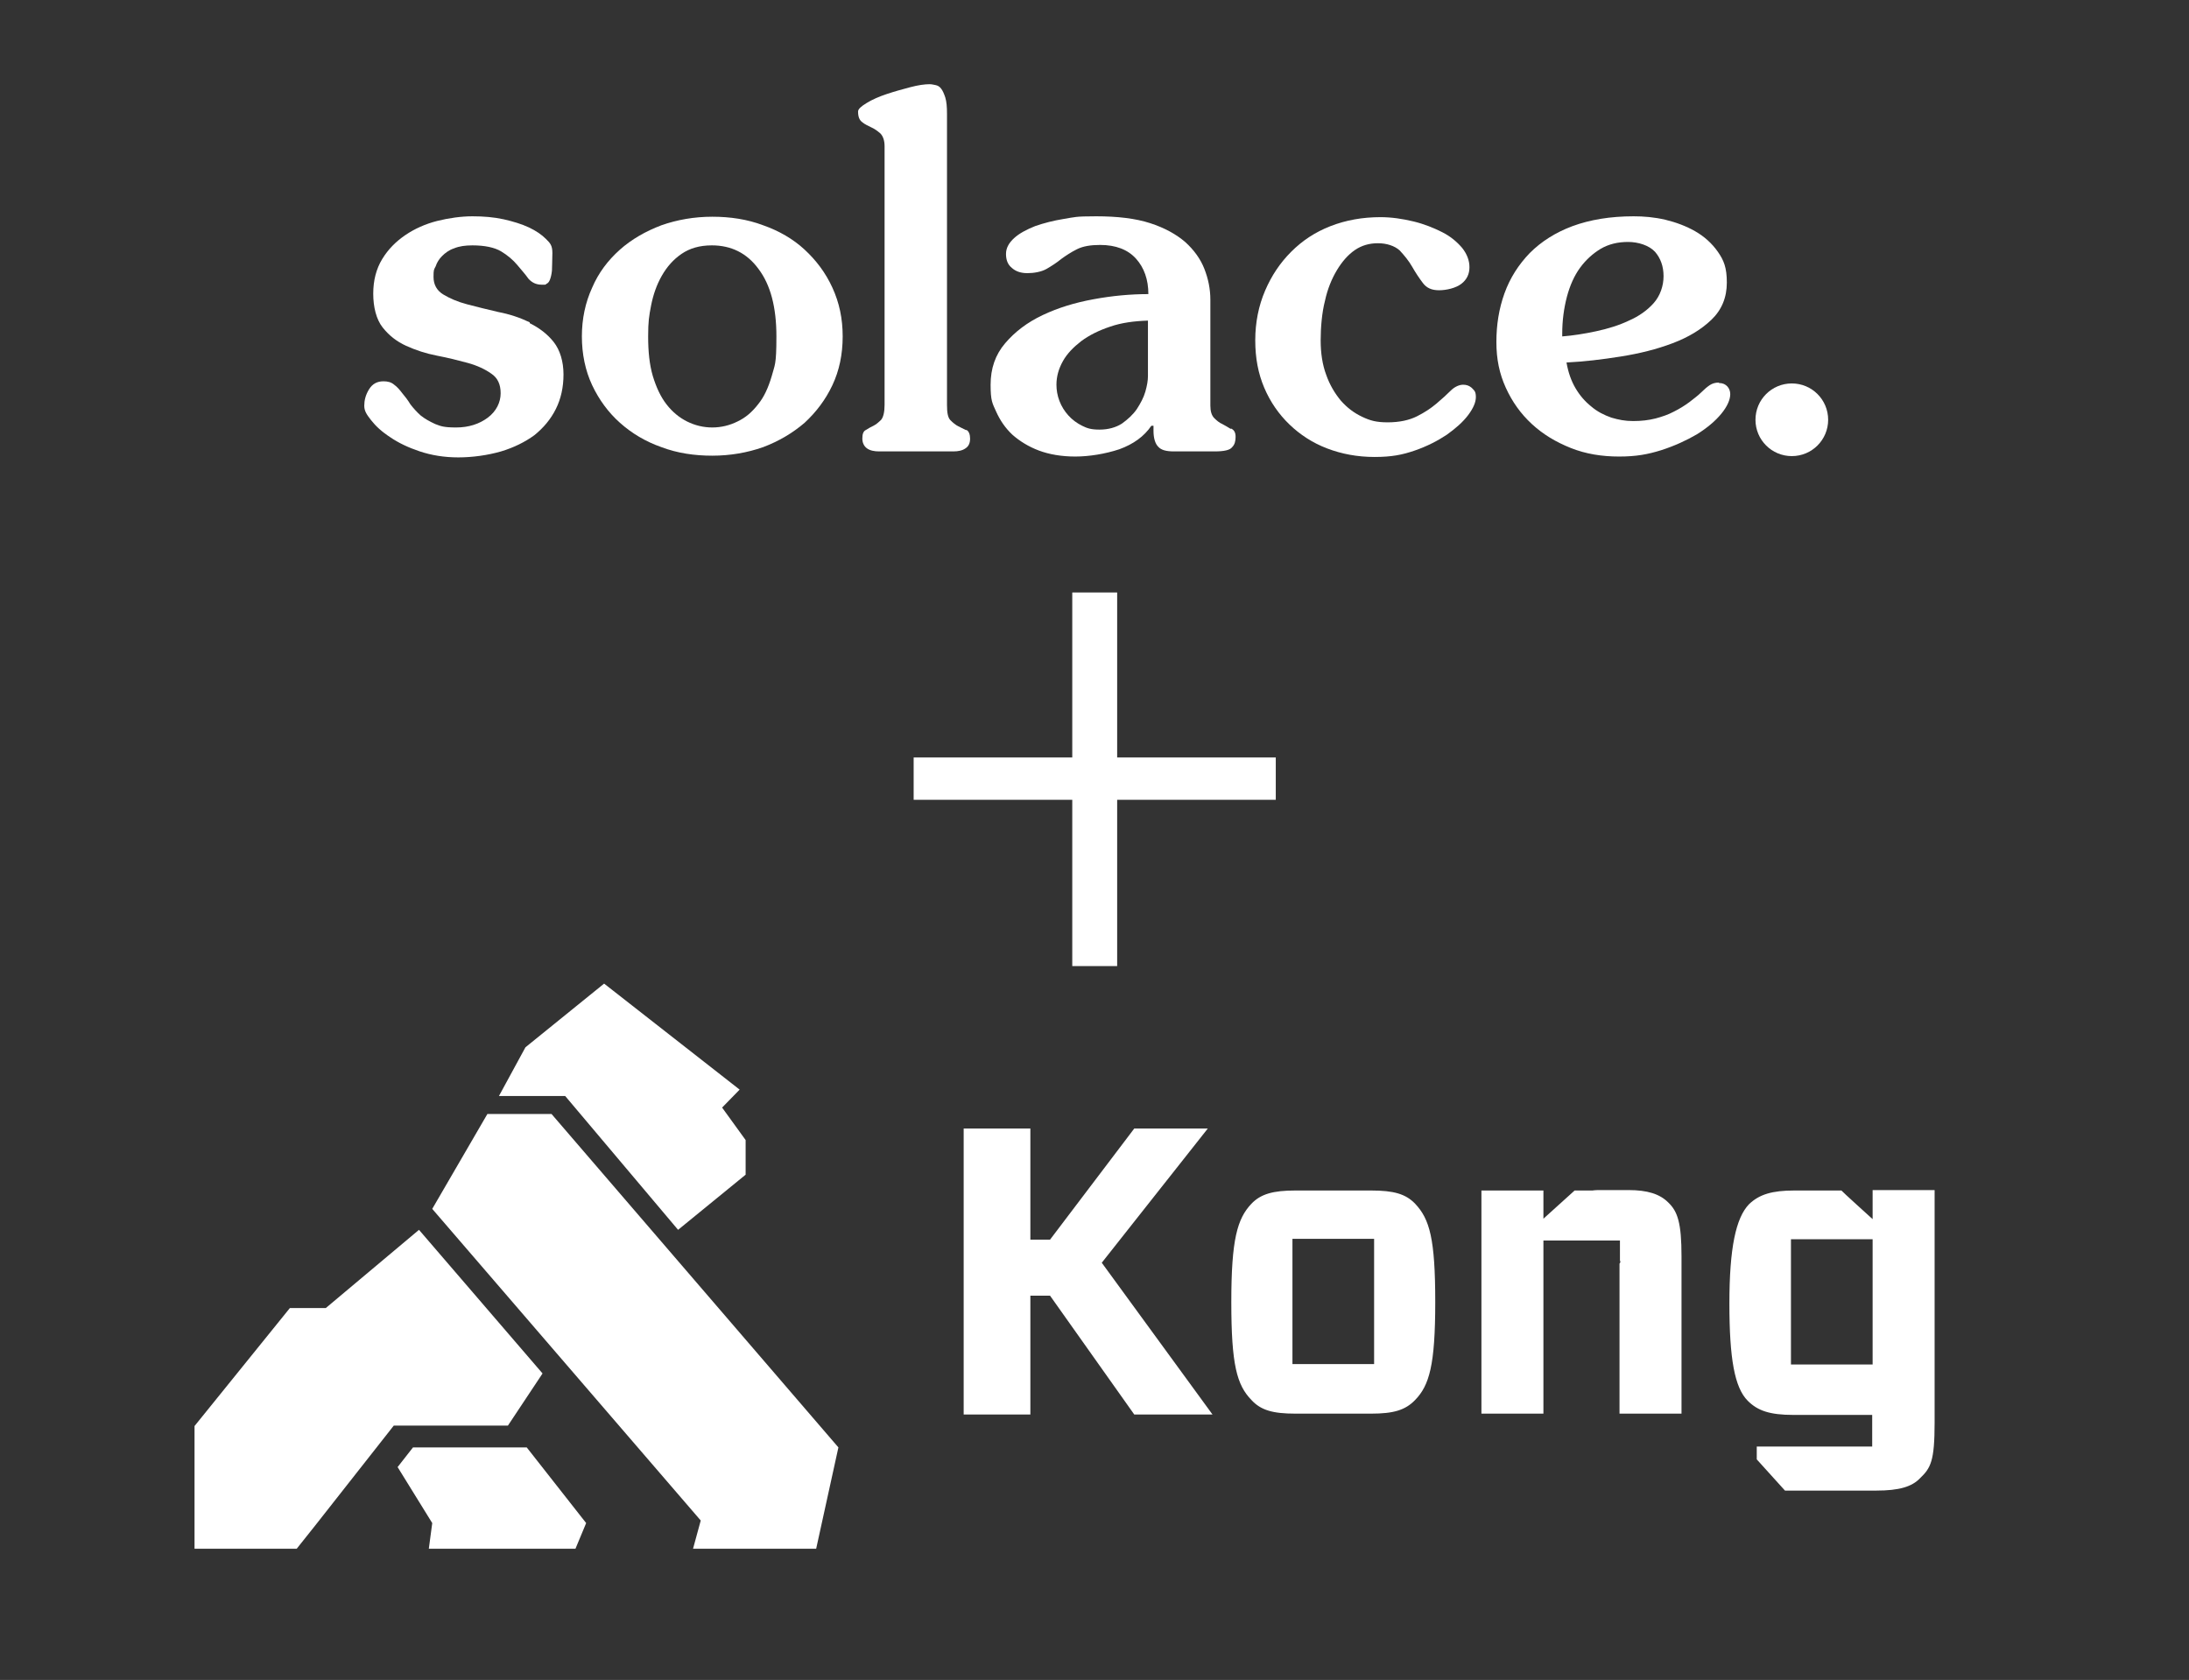 <?xml version="1.0" encoding="UTF-8"?> <svg xmlns="http://www.w3.org/2000/svg" id="Layer_1" version="1.1" viewBox="0 0 512 393"><rect x="0" y="0" width="512" height="393" fill="#333333" stroke="none"/><defs><style> .st0 { fill: #fff; } </style></defs><g><path class="st0" d="M418.9,319.2h19.1v-29.3h-19.1v29.3ZM437.9,278.4h14.6v54.4c0,9-.9,10.6-3.4,13-1.9,2-4.9,2.9-10.2,2.9h-21.4l-6.6-7.3v-3h27v-7.4h-18.4c-5.6,0-8.4-1-10.7-3.3-3.1-3.1-4.3-9.9-4.3-22.8s1.5-20,4.6-23.2c2.4-2.3,5.4-3.2,10.6-3.2h11c0,.1,7.3,6.7,7.3,6.7v-6.8ZM265.2,264h17.3l-24.8,31.4,25.9,35.5h-18.3l-19.7-27.8h-4.6v27.8h-15.6v-66.9h15.6v26h4.6l19.7-26h-.1ZM378.9,295v-4.8h-17.9v40.5h-14.5v-52.2h14.5v6.6l7.3-6.6h4.2c.6-.1,1.4-.1,2.1-.1h6.3c4.4,0,7.3.9,9.3,2.9,2.2,2.1,3.1,4.8,3.1,12.6v36.8h-14.5v-35.1c.2-.2.2-.4.2-.6h-.1ZM302.3,319.1h19.1v-29.3h-19.1v29.3ZM303,330.7c-5.3,0-8.1-.8-10.3-3.2-3.4-3.5-4.7-8.2-4.7-22.9s1.4-19.5,4.7-23c2.2-2.3,5.1-3.1,10.3-3.1h17.7c5.3,0,8.1.8,10.3,3.1,3.4,3.6,4.7,8.2,4.7,23s-1.4,19.5-4.7,22.9c-2.3,2.4-5.1,3.2-10.3,3.2h-17.7Z"></path><g><polygon class="st0" points="93 343.2 96.6 338.6 123.2 338.6 137.1 356.3 134.6 362.3 100.3 362.3 101.1 356.3 93 343.2"></polygon><polygon class="st0" points="101.1 282.8 114 260.6 129 260.6 196.1 338.6 190.9 362.3 162.1 362.3 163.9 355.7 101.1 282.8"></polygon><polygon class="st0" points="116.7 256.4 122.9 245 141.3 230.1 173 254.9 168.9 259.1 174.4 266.7 174.4 274.8 158.6 287.7 132.2 256.4 116.7 256.4"></polygon><polygon class="st0" points="67.8 306 76.2 306 98 287.7 126.9 321.3 118.8 333.5 92.1 333.5 73.7 356.9 69.4 362.3 45.5 362.3 45.5 333.6 67.8 306"></polygon></g></g><path class="st0" d="M261.3,138.6v38.6h37.1v9.9h-37.1v38.9h-10.5v-38.9h-37.1v-9.9h37.1v-38.6h10.5Z"></path><g><path class="st0" d="M123.9,75.4c-2.3-1.1-4.7-1.9-7.3-2.4-2.6-.6-5-1.2-7.3-1.8-2.3-.6-4.1-1.4-5.6-2.3-1.5-.9-2.3-2.3-2.3-4.1s.1-1.7.5-2.5c.3-.9.8-1.7,1.5-2.4.7-.7,1.6-1.4,2.8-1.8,1.2-.5,2.6-.7,4.3-.7,2.9,0,5.2.5,6.7,1.4,1.5.9,2.8,2,3.8,3.2,1,1.2,1.9,2.2,2.6,3.2.8.9,1.8,1.4,3.1,1.4s.8,0,1.1-.2c.3-.1.6-.4.8-.9.2-.5.4-1.2.5-2.2,0-1,.1-2.3.1-4.1s-.5-2.3-1.5-3.3c-1-1-2.3-1.9-4-2.7-1.7-.8-3.7-1.4-5.9-1.9-2.3-.5-4.7-.7-7.3-.7s-5.5.4-8.3,1.1c-2.7.7-5.2,1.8-7.4,3.3-2.2,1.5-4,3.3-5.4,5.6-1.4,2.3-2.1,5-2.1,8.1s.7,6,2.2,7.9c1.5,1.9,3.3,3.3,5.5,4.3,2.2,1,4.6,1.8,7.2,2.3,2.6.5,5,1.1,7.2,1.7,2.2.6,4.1,1.5,5.5,2.5,1.5,1,2.2,2.5,2.2,4.6s-1,4.2-3,5.7c-2,1.5-4.5,2.3-7.4,2.3s-3.6-.3-4.9-.8c-1.3-.6-2.4-1.2-3.4-2-.9-.8-1.7-1.7-2.4-2.6-.6-1-1.3-1.9-1.9-2.6-.6-.8-1.2-1.5-1.9-2-.7-.6-1.5-.8-2.5-.8-1.5,0-2.6.6-3.4,1.9-.8,1.3-1.1,2.6-1.1,3.8s.5,2,1.6,3.4c1.1,1.4,2.5,2.7,4.5,4,1.9,1.3,4.2,2.4,6.9,3.3,2.7.9,5.7,1.4,9,1.4s6.9-.5,10-1.4c3-.9,5.6-2.2,7.8-3.8,2.1-1.7,3.8-3.7,5-6.1,1.2-2.4,1.8-5.1,1.8-8.1s-.8-5.7-2.3-7.6c-1.5-1.9-3.4-3.3-5.6-4.4Z"></path><path class="st0" d="M188.2,58.4c-2.7-2.5-6-4.4-9.7-5.7-3.7-1.4-7.7-2-11.9-2s-8.2.7-11.9,2c-3.7,1.4-7,3.3-9.7,5.7-2.8,2.5-5,5.4-6.5,8.9-1.6,3.5-2.4,7.3-2.4,11.4s.8,8,2.4,11.4c1.6,3.4,3.8,6.4,6.5,8.8,2.8,2.5,6,4.4,9.7,5.7,3.7,1.4,7.7,2,11.9,2s8.2-.7,11.9-2c3.7-1.4,6.9-3.3,9.7-5.7,2.7-2.5,4.9-5.4,6.5-8.8,1.6-3.4,2.4-7.2,2.4-11.4s-.8-7.9-2.4-11.4c-1.6-3.5-3.8-6.4-6.5-8.9ZM180.5,88c-.8,2.7-1.8,4.9-3.2,6.6-1.4,1.8-2.9,3.1-4.8,4-1.8.9-3.8,1.4-5.9,1.4s-4.1-.5-5.9-1.4c-1.8-.9-3.4-2.2-4.8-4-1.4-1.8-2.4-4-3.2-6.6-.8-2.7-1.1-5.8-1.1-9.3s.2-4.7.7-7.3c.5-2.5,1.3-4.8,2.5-6.9,1.2-2.1,2.7-3.8,4.6-5.1,1.9-1.3,4.2-2,7.1-2,4.5,0,8.2,1.8,10.9,5.5,2.8,3.7,4.2,8.9,4.2,15.8s-.4,6.6-1.1,9.3Z"></path><path class="st0" d="M225.9,100.6c-.6-.3-1.2-.6-1.8-.9-.6-.3-1.2-.8-1.8-1.4-.6-.6-.8-1.8-.8-3.5V26.7c0-1.7-.1-2.9-.4-3.9-.3-.9-.6-1.6-1-2.1-.4-.5-.8-.7-1.3-.8-.5-.1-.9-.2-1.4-.2-1.1,0-2.6.2-4.5.7-1.9.5-3.7,1-5.5,1.6-1.8.6-3.4,1.3-4.7,2.1-1.3.8-2,1.4-2,2,0,1.2.3,2,1,2.5.6.5,1.3.8,2.1,1.2.7.3,1.4.8,2.1,1.4.6.6,1,1.6,1,3v60.5c0,1.7-.3,2.9-.8,3.5-.6.6-1.2,1.1-1.8,1.4-.6.3-1.2.6-1.8,1-.6.3-.8,1-.8,2s.4,1.8,1.1,2.3c.7.5,1.7.7,2.8.7h17.4c1.1,0,2.1-.2,2.8-.7.8-.5,1.1-1.3,1.1-2.3s-.3-1.7-.8-2Z"></path><path class="st0" d="M287.8,100.3c-.6-.4-1.2-.7-1.9-1.1-.7-.3-1.3-.8-1.9-1.4-.6-.6-.9-1.6-.9-2.9v-24.8c0-2.5-.5-4.9-1.4-7.2-.9-2.3-2.4-4.4-4.5-6.3-2.1-1.8-4.8-3.3-8.2-4.4-3.4-1.1-7.6-1.6-12.6-1.6s-5,.2-7.5.6c-2.5.4-4.8,1-6.8,1.7-2,.8-3.7,1.7-4.9,2.8-1.2,1.1-1.9,2.3-1.9,3.7s.4,2.5,1.4,3.3c.9.8,2.1,1.2,3.6,1.2s3.3-.3,4.5-1c1.2-.7,2.3-1.4,3.4-2.3,1.1-.8,2.3-1.6,3.7-2.3,1.4-.7,3.2-1,5.4-1,3.7,0,6.5,1.1,8.4,3.2,1.9,2.1,2.9,4.9,2.9,8.3-4.2,0-8.5.4-12.8,1.2-4.4.8-8.3,2-11.9,3.7-3.6,1.7-6.5,3.9-8.8,6.6-2.3,2.7-3.4,5.9-3.4,9.7s.4,4.3,1.3,6.3c.9,2,2.1,3.8,3.8,5.4,1.7,1.5,3.8,2.8,6.2,3.7,2.4.9,5.3,1.4,8.5,1.4s7-.6,10.3-1.7c3.3-1.2,5.8-3,7.5-5.5h.5v1.2c0,1.7.4,3,1.1,3.7.7.8,1.9,1.1,3.7,1.1h9.5c2.2,0,3.6-.3,4.1-1,.6-.6.8-1.4.8-2.4s-.3-1.5-.9-1.9ZM268.5,88c0,1-.2,2.2-.6,3.6-.4,1.4-1.1,2.7-2,4.1-.9,1.3-2.1,2.4-3.5,3.4-1.4.9-3.2,1.4-5.2,1.4s-2.9-.3-4.1-.9c-1.2-.6-2.3-1.4-3.2-2.4-.9-1-1.6-2.1-2.1-3.4-.5-1.3-.7-2.6-.7-3.8,0-1.9.5-3.7,1.5-5.5,1-1.8,2.5-3.3,4.3-4.7,1.9-1.4,4.1-2.5,6.8-3.4,2.6-.9,5.6-1.3,8.8-1.4v13.1Z"></path><path class="st0" d="M344.2,90.7c-.6-.5-1.2-.7-2-.7s-1.9.4-2.9,1.4c-.9.9-2,1.9-3.3,3-1.3,1.1-2.8,2.1-4.6,3-1.8.9-4.1,1.4-6.8,1.4s-4.1-.4-6-1.3c-1.9-.9-3.5-2.1-5-3.8-1.4-1.7-2.6-3.7-3.4-6-.9-2.4-1.3-5.1-1.3-8.1s.3-6.5,1-9.2c.6-2.8,1.6-5.2,2.8-7.2,1.2-2,2.6-3.6,4.2-4.7,1.6-1.1,3.4-1.6,5.4-1.6s3.9.6,5.1,1.7c1.1,1.2,2.1,2.4,2.9,3.8.8,1.4,1.6,2.6,2.5,3.8.9,1.2,2.1,1.7,3.8,1.7s3.9-.5,5.2-1.5c1.3-1,1.9-2.3,1.9-3.9s-.6-3.1-1.7-4.5c-1.2-1.4-2.7-2.7-4.7-3.7-2-1-4.2-1.9-6.7-2.5-2.5-.6-5.1-1-7.7-1-4.2,0-8.1.7-11.7,2.1-3.6,1.4-6.6,3.4-9.2,6-2.6,2.6-4.6,5.6-6.1,9.1-1.5,3.5-2.3,7.4-2.3,11.6s.7,7.8,2.1,11.1c1.4,3.3,3.4,6.2,5.9,8.6,2.5,2.4,5.4,4.3,8.8,5.6,3.4,1.3,7.1,2,11.1,2s6.5-.5,9.4-1.5c2.9-1,5.4-2.3,7.5-3.7,2.1-1.5,3.8-3,5-4.6,1.2-1.6,1.8-3,1.8-4.2s-.3-1.5-.8-2Z"></path><path class="st0" d="M402,89.5c-.8,0-1.5.2-2.1.6-.6.4-1.3,1-2,1.7-.8.8-1.8,1.5-2.8,2.3-1.1.8-2.2,1.5-3.6,2.2-1.3.7-2.8,1.2-4.3,1.6-1.6.4-3.3.6-5.2.6s-3.4-.3-5.1-.8c-1.7-.6-3.3-1.4-4.7-2.6-1.5-1.2-2.7-2.6-3.7-4.3-1-1.7-1.7-3.7-2.1-6,4.1-.2,8.3-.7,12.7-1.4,4.4-.7,8.4-1.7,12.1-3.1,3.7-1.4,6.7-3.2,9.1-5.5,2.4-2.3,3.6-5.2,3.6-8.7s-.7-5.2-2.1-7.2c-1.4-2-3.2-3.6-5.3-4.8-2.1-1.2-4.5-2.1-7-2.7-2.6-.6-5-.8-7.4-.8-5.5,0-10.2.8-14.3,2.3-4,1.5-7.3,3.6-10,6.3-2.6,2.7-4.6,5.8-5.9,9.4-1.3,3.6-1.9,7.4-1.9,11.4s.7,7.4,2.2,10.7c1.5,3.3,3.5,6.1,6.1,8.5,2.6,2.4,5.6,4.2,9.1,5.6,3.5,1.4,7.3,2,11.3,2s6.7-.5,9.9-1.5c3.1-1,5.9-2.3,8.3-3.7,2.4-1.5,4.3-3.1,5.7-4.8,1.4-1.7,2.1-3.3,2.1-4.6s-.9-2.6-2.6-2.6ZM365.4,78.1c0-3.2.4-6,1.1-8.7.7-2.6,1.7-4.9,3.1-6.8,1.4-1.9,3-3.3,4.8-4.4,1.9-1.1,4-1.6,6.4-1.6s4.9.8,6.3,2.3c1.3,1.5,2,3.4,2,5.7s-.8,4.6-2.3,6.3c-1.5,1.7-3.5,3.1-5.8,4.1-2.3,1.1-4.9,1.9-7.7,2.5-2.8.6-5.4,1-7.9,1.2v-.7Z"></path><path class="st0" d="M419.1,89.7c-4.7,0-8.5,3.8-8.5,8.5s3.8,8.5,8.5,8.5,8.5-3.8,8.5-8.5-3.8-8.5-8.5-8.5Z"></path></g></svg> 